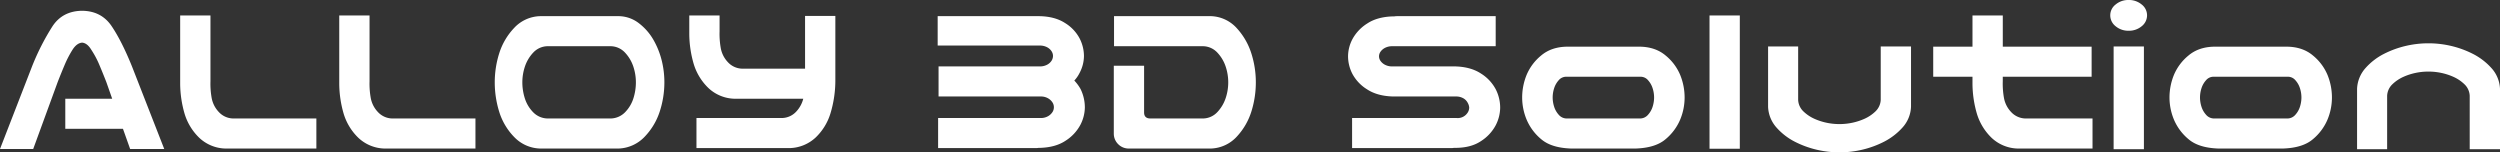 <svg xmlns="http://www.w3.org/2000/svg" width="1349.227" height="82.223" viewBox="0 0 1349.227 82.223">
  <rect x="0" y="0" width="1349.227" height="82.223" fill="#333333" stroke="none"/>
  <path id="パス_1859" data-name="パス 1859" d="M36.207-27.125H61.516l-3.148-8.961q-1.938-4.965-3.814-9.385a49.014,49.014,0,0,0-4.3-8.053q-2.18-3.633-4.965-3.875-2.906.242-5.207,3.875A55.756,55.756,0,0,0,35.9-45.471q-1.877,4.42-3.814,9.385L18.891,0H.969l17.2-44.32A127.267,127.267,0,0,1,29.3-66.238q5.449-8.234,15.984-8.355Q55.7-74.473,61.213-66.3T72.293-44.32L89.609,0H71.2L67.328-10.9H36.207Zm78.348-44.926v35.48a43.684,43.684,0,0,0,.666,9.143,14.837,14.837,0,0,0,3.814,7.447,10.772,10.772,0,0,0,7.629,3.512h45.047V-.242H122.547a21.272,21.272,0,0,1-13.986-5.752,30.116,30.116,0,0,1-7.932-12.9,58.81,58.81,0,0,1-2.422-16.227V-72.051Zm85.855,0v35.48a43.684,43.684,0,0,0,.666,9.143,14.836,14.836,0,0,0,3.814,7.447,10.772,10.772,0,0,0,7.629,3.512h45.047V-.242H208.4a21.272,21.272,0,0,1-13.986-5.752,30.116,30.116,0,0,1-7.932-12.9,58.81,58.81,0,0,1-2.422-16.227V-72.051Zm134.414.363a18.117,18.117,0,0,1,11.02,3.875,30.11,30.11,0,0,1,7.811,8.961,43.437,43.437,0,0,1,4.42,11.02,48.744,48.744,0,0,1,1.453,11.867,50.743,50.743,0,0,1-2.482,15.682A35.334,35.334,0,0,1,348.932-6.66,20.331,20.331,0,0,1,334.824-.242H292.563a20.1,20.1,0,0,1-14.168-6.3,33.719,33.719,0,0,1-8.053-13.684,53.729,53.729,0,0,1-2.361-15.742A51.9,51.9,0,0,1,270.4-51.646a35.219,35.219,0,0,1,8.053-13.684,19.781,19.781,0,0,1,14.107-6.357h42.262Zm-4.117,55.219A11.093,11.093,0,0,0,338.4-19.92a18.679,18.679,0,0,0,4.42-7.447,28.519,28.519,0,0,0,1.332-8.6,26.828,26.828,0,0,0-1.393-8.537,20.293,20.293,0,0,0-4.42-7.447,10.772,10.772,0,0,0-7.629-3.512H296.316a10.772,10.772,0,0,0-7.629,3.512,20.293,20.293,0,0,0-4.42,7.447,26.828,26.828,0,0,0-1.393,8.537,28.519,28.519,0,0,0,1.332,8.6,18.679,18.679,0,0,0,4.42,7.447,11.093,11.093,0,0,0,7.689,3.451Zm58.609-55.582v8.6a43.684,43.684,0,0,0,.666,9.143,14.837,14.837,0,0,0,3.814,7.447,10.772,10.772,0,0,0,7.629,3.512h34.027V-71.809H451.8v34.391a61.445,61.445,0,0,1-2.664,18.285,30.116,30.116,0,0,1-7.932,12.9A21.272,21.272,0,0,1,427.219-.484H376.844V-16.711H423.1a10.772,10.772,0,0,0,7.629-3.512,15.678,15.678,0,0,0,3.754-6.9H397.309a21.272,21.272,0,0,1-13.986-5.752,30.116,30.116,0,0,1-7.932-12.9A58.81,58.81,0,0,1,372.969-62V-72.051Zm117.945,55.34h55.7a7.727,7.727,0,0,0,3.814-1.09,6.825,6.825,0,0,0,2.24-2.18,4.869,4.869,0,0,0,.727-2.543,4.869,4.869,0,0,0-.727-2.543,6.825,6.825,0,0,0-2.24-2.18,7.727,7.727,0,0,0-3.814-1.09H507.5V-44.562H562.48a8.17,8.17,0,0,0,3.814-1.029,6.324,6.324,0,0,0,2.24-2.119,4.869,4.869,0,0,0,.727-2.543,4.673,4.673,0,0,0-.727-2.422,6.324,6.324,0,0,0-2.24-2.119,8.17,8.17,0,0,0-3.814-1.029H507.02V-71.687h54.734q8.477.121,13.986,3.693a21.572,21.572,0,0,1,7.871,8.295,20.958,20.958,0,0,1,2.361,9.445,19.827,19.827,0,0,1-2.422,9.324,16.928,16.928,0,0,1-2.785,4,22.5,22.5,0,0,1,3.391,4.6,22.655,22.655,0,0,1,2.3,9.809,20.9,20.9,0,0,1-2.422,9.506,22.907,22.907,0,0,1-7.871,8.477Q570.715-.848,562.238-.605h-.727a8.825,8.825,0,0,1-1.453.121h-52.8Zm147.25-54.977a19.585,19.585,0,0,1,13.926,6.479,36.418,36.418,0,0,1,7.871,13.623,51.326,51.326,0,0,1,2.422,15.621,52.535,52.535,0,0,1-2.361,15.621A35.367,35.367,0,0,1,668.5-6.721,19.8,19.8,0,0,1,654.512-.242H609.949a7.928,7.928,0,0,1-5.51-2.361,7.929,7.929,0,0,1-2.361-5.51V-44.926h16.348v25.188q0,3.27,3.391,3.27h28.578a10.773,10.773,0,0,0,7.629-3.512,20.293,20.293,0,0,0,4.42-7.447,26.827,26.827,0,0,0,1.393-8.537,26.827,26.827,0,0,0-1.393-8.537,20.293,20.293,0,0,0-4.42-7.447,10.773,10.773,0,0,0-7.629-3.512H602.2V-71.687ZM808.18-55.461H751.992a8.17,8.17,0,0,0-3.814,1.029,6.57,6.57,0,0,0-2.24,2.059,4.37,4.37,0,0,0-.727,2.361,4.37,4.37,0,0,0,.727,2.361,6.57,6.57,0,0,0,2.24,2.059,8.17,8.17,0,0,0,3.814,1.029h34.391q8.477.242,13.986,3.936a22.254,22.254,0,0,1,7.871,8.477A21.8,21.8,0,0,1,810.6-22.4a21.128,21.128,0,0,1-2.422,9.627A22.907,22.907,0,0,1,800.309-4.3Q794.859-.605,786.383-.605h-.727a8.825,8.825,0,0,1-1.453.121H730.68V-16.711h56.43a6.31,6.31,0,0,0,3.814-.848,6.59,6.59,0,0,0,2.24-2.24,5.188,5.188,0,0,0,.727-2.6,6.006,6.006,0,0,0-.727-2.361,6.005,6.005,0,0,0-2.24-2.482,7.727,7.727,0,0,0-3.814-1.09H752.719q-8.477-.242-13.986-3.875a22.142,22.142,0,0,1-7.871-8.295,20.823,20.823,0,0,1-2.361-9.506,20.181,20.181,0,0,1,2.422-9.385,22.8,22.8,0,0,1,7.871-8.295q5.449-3.633,13.926-3.875h.727a8.825,8.825,0,0,1,1.453-.121H808.18ZM848.867-.242q-10.656-.363-16.105-5.025A27.818,27.818,0,0,1,824.891-15.8a31.036,31.036,0,0,1-2.422-11.928A32.333,32.333,0,0,1,824.83-39.9,27.006,27.006,0,0,1,832.7-50.436q5.51-4.662,13.986-4.783h39.234q8.477.121,13.986,4.783A27.006,27.006,0,0,1,907.779-39.9a32.333,32.333,0,0,1,2.361,12.17A31.036,31.036,0,0,1,907.719-15.8a27.818,27.818,0,0,1-7.871,10.535Q894.4-.605,883.742-.242ZM846.2-38.992a5.223,5.223,0,0,0-4,1.877,11.692,11.692,0,0,0-2.482,4.359,16.162,16.162,0,0,0-.787,4.9,16.537,16.537,0,0,0,.787,5.025,11.692,11.692,0,0,0,2.482,4.359,5.647,5.647,0,0,0,4,2h40.2a5.647,5.647,0,0,0,4-2,11.692,11.692,0,0,0,2.482-4.359,16.537,16.537,0,0,0,.787-5.025,16.162,16.162,0,0,0-.787-4.9,11.692,11.692,0,0,0-2.482-4.359,5.223,5.223,0,0,0-4-1.877ZM939.93-72.051V-.121H923.582v-71.93ZM993.7,1.816A53.506,53.506,0,0,1,981.283.363a52.034,52.034,0,0,1-11.686-4.3,33.657,33.657,0,0,1-9.809-7.568,17.847,17.847,0,0,1-4.6-11.262V-55.34h16.227v28.82a9.113,9.113,0,0,0,2.846,6.236,20.82,20.82,0,0,0,5.813,3.936,32.158,32.158,0,0,0,6.66,2.18,33.709,33.709,0,0,0,6.963.727,33.709,33.709,0,0,0,6.963-.727,32.158,32.158,0,0,0,6.66-2.18,20.82,20.82,0,0,0,5.813-3.936,9.113,9.113,0,0,0,2.846-6.236V-55.34h16.348v32.574a17.692,17.692,0,0,1-4.662,11.262,34.455,34.455,0,0,1-9.869,7.568,52.034,52.034,0,0,1-11.686,4.3A53.506,53.506,0,0,1,993.7,1.816Zm88.156-73.867v16.832H1129.8v16.227h-47.953v2.422a43.684,43.684,0,0,0,.666,9.143,14.837,14.837,0,0,0,3.814,7.447,10.772,10.772,0,0,0,7.629,3.512h36.328V-.242h-40.445a21.272,21.272,0,0,1-13.986-5.752,30.116,30.116,0,0,1-7.932-12.9,58.81,58.81,0,0,1-2.422-16.227v-3.875h-21.191V-55.219H1065.5V-72.051ZM1158.02-55.34V.121h-16.348V-55.34Zm-18.164-16.832a7.335,7.335,0,0,1,2.906-5.812,10.611,10.611,0,0,1,7.023-2.422,10.611,10.611,0,0,1,7.023,2.422,7.335,7.335,0,0,1,2.906,5.813,7.448,7.448,0,0,1-2.906,5.934,10.611,10.611,0,0,1-7.023,2.422,10.611,10.611,0,0,1-7.023-2.422A7.448,7.448,0,0,1,1139.855-72.172Zm58.367,71.93q-10.656-.363-16.105-5.025a27.818,27.818,0,0,1-7.871-10.535,31.035,31.035,0,0,1-2.422-11.928,32.333,32.333,0,0,1,2.361-12.17,27.006,27.006,0,0,1,7.871-10.535q5.51-4.662,13.986-4.783h39.234q8.477.121,13.986,4.783a27.006,27.006,0,0,1,7.871,10.535,32.333,32.333,0,0,1,2.361,12.17,31.035,31.035,0,0,1-2.422,11.928A27.818,27.818,0,0,1,1249.2-5.268Q1243.754-.605,1233.1-.242Zm-2.664-38.75a5.223,5.223,0,0,0-4,1.877,11.692,11.692,0,0,0-2.482,4.359,16.161,16.161,0,0,0-.787,4.9,16.535,16.535,0,0,0,.787,5.025,11.692,11.692,0,0,0,2.482,4.359,5.647,5.647,0,0,0,4,2h40.2a5.647,5.647,0,0,0,4-2,11.692,11.692,0,0,0,2.482-4.359,16.535,16.535,0,0,0,.787-5.025,16.161,16.161,0,0,0-.787-4.9,11.692,11.692,0,0,0-2.482-4.359,5.223,5.223,0,0,0-4-1.877Zm116.008-18.043a53.506,53.506,0,0,1,12.412,1.453,52.034,52.034,0,0,1,11.686,4.3,34.455,34.455,0,0,1,9.869,7.568,17.692,17.692,0,0,1,4.662,11.262V.121h-16.348V-28.7A9.113,9.113,0,0,0,1331-34.936a20.822,20.822,0,0,0-5.812-3.936,32.156,32.156,0,0,0-6.66-2.18,33.709,33.709,0,0,0-6.963-.727,33.709,33.709,0,0,0-6.963.727,32.156,32.156,0,0,0-6.66,2.18,20.822,20.822,0,0,0-5.812,3.936,9.113,9.113,0,0,0-2.846,6.236V.121h-16.227V-32.453a17.846,17.846,0,0,1,4.6-11.262,33.659,33.659,0,0,1,9.809-7.568,52.034,52.034,0,0,1,11.686-4.3A53.506,53.506,0,0,1,1311.566-57.035Z" transform="translate(-0.969 80.406)" fill="#fff"/>
</svg>
